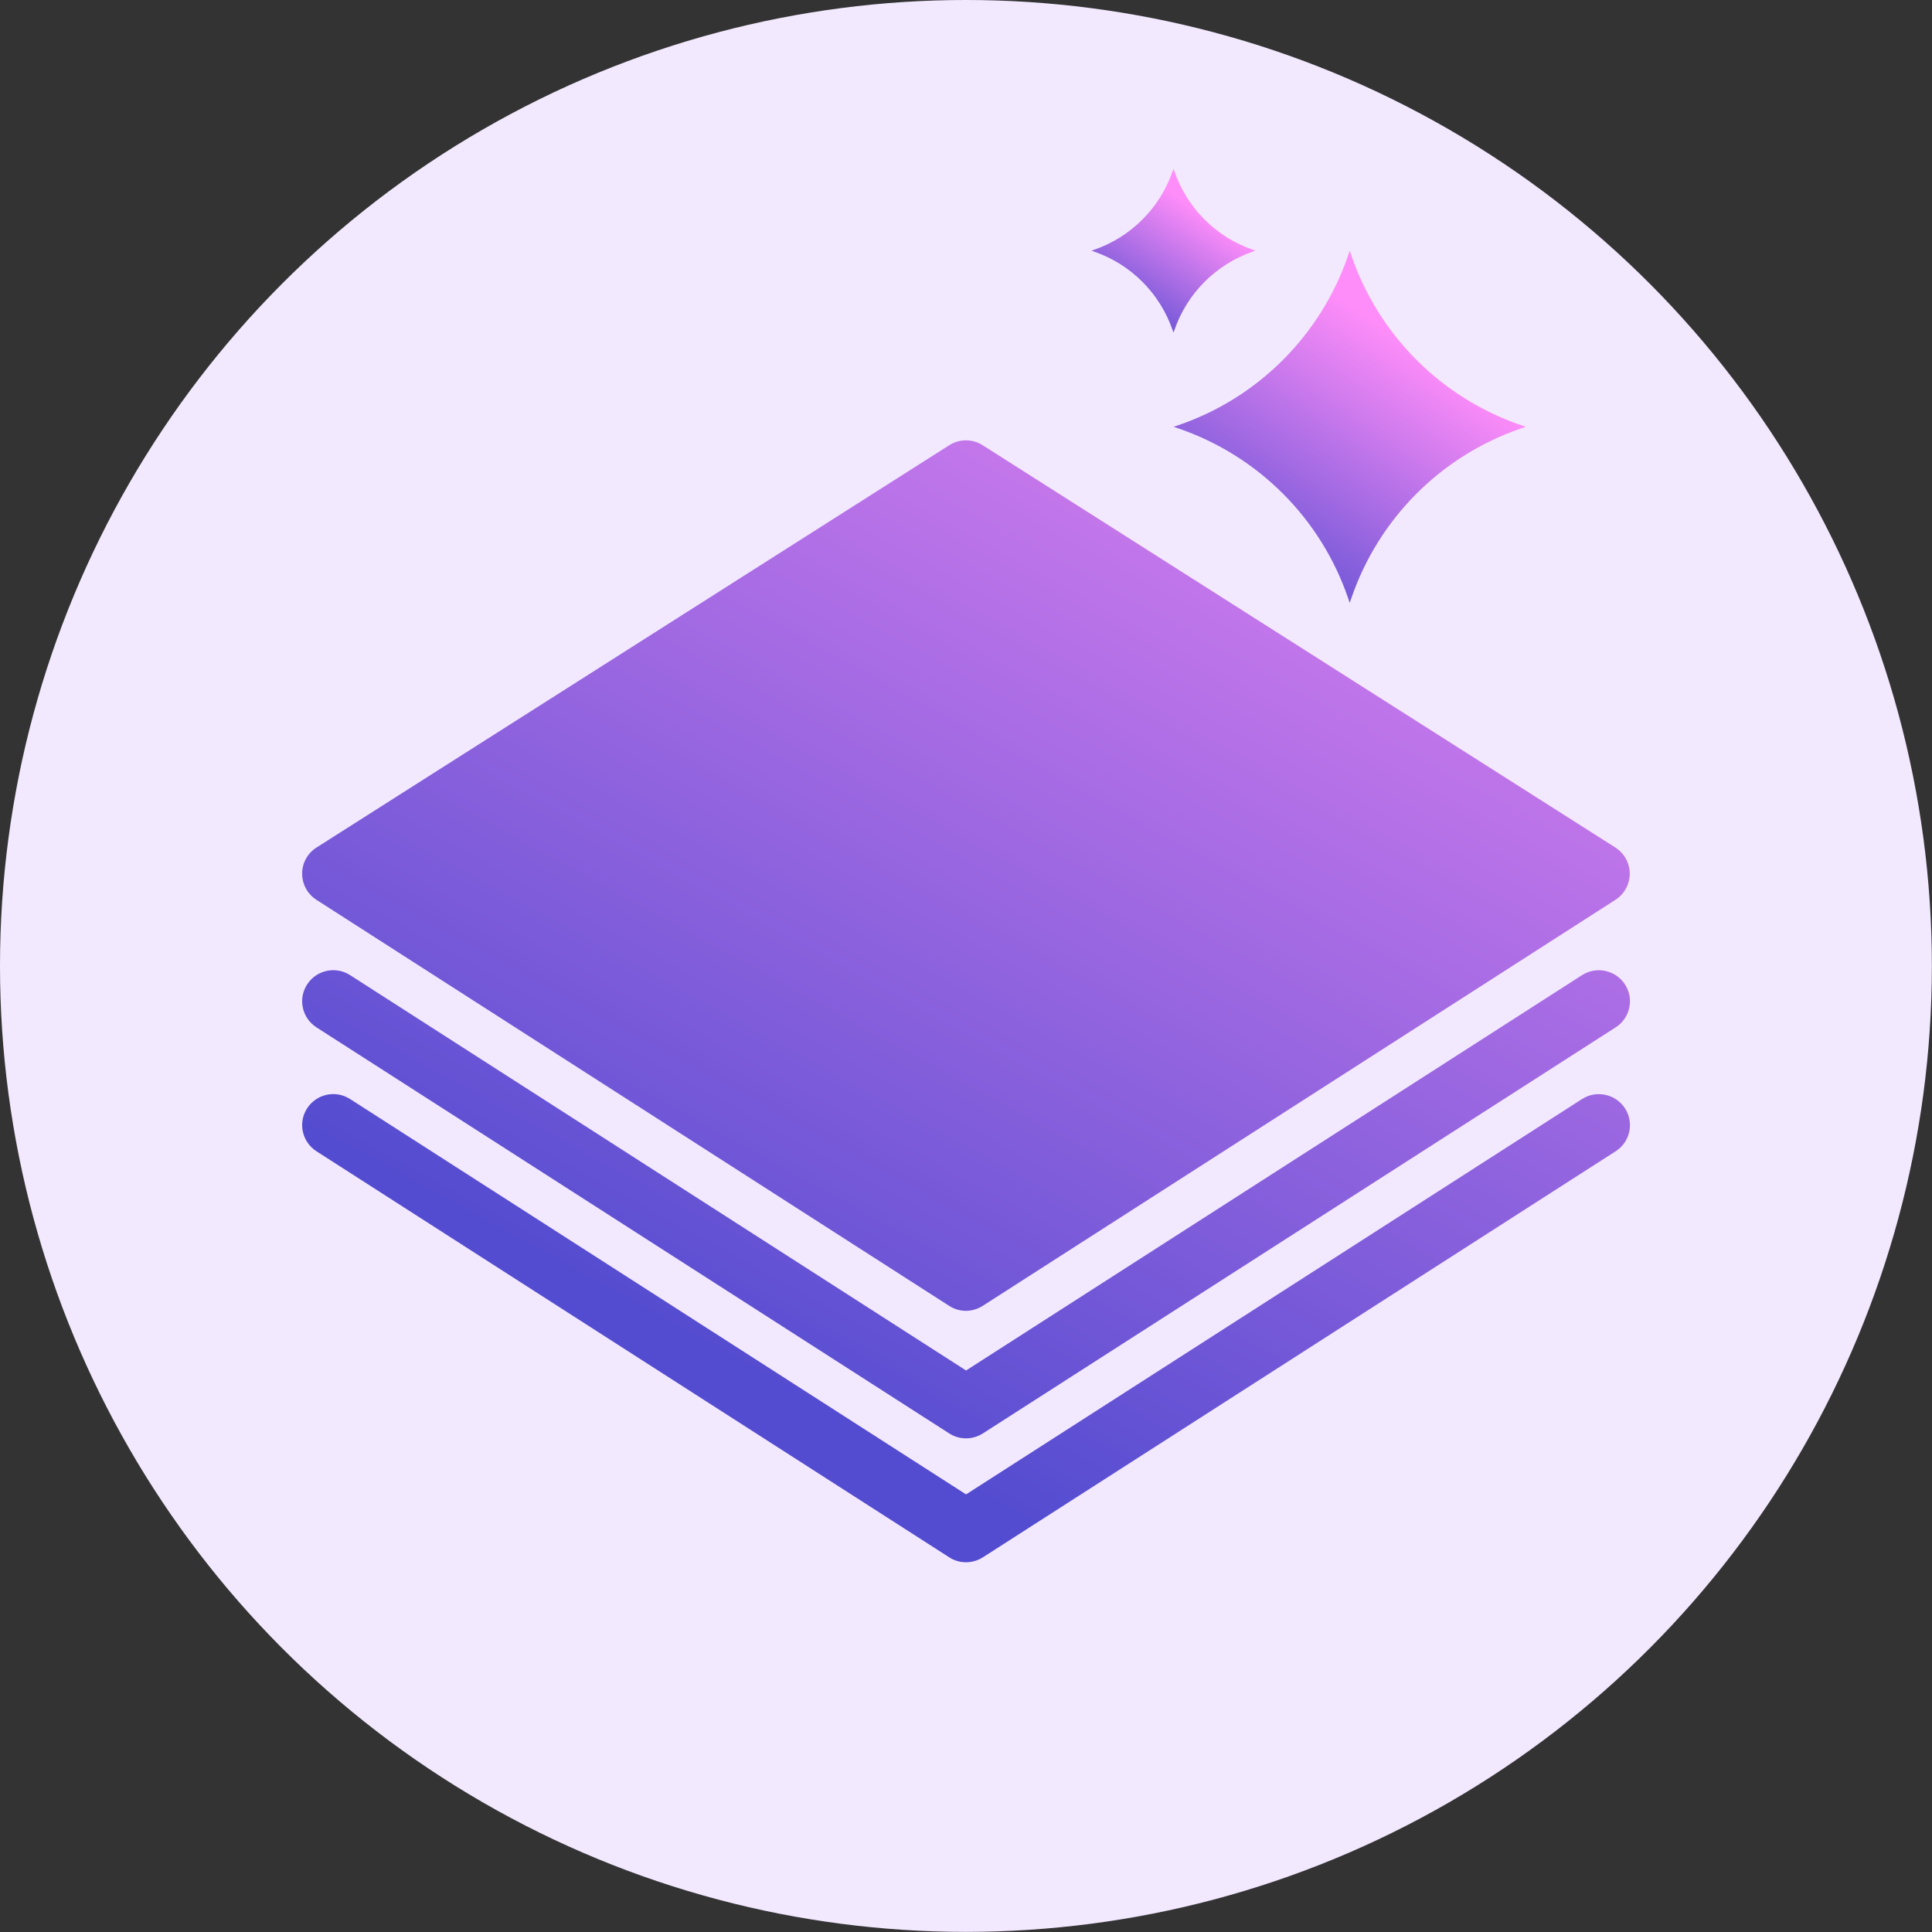 <?xml version="1.0" encoding="UTF-8"?>
<svg id="Layer_1" data-name="Layer 1" xmlns="http://www.w3.org/2000/svg" xmlns:xlink="http://www.w3.org/1999/xlink" viewBox="0 0 155.45 155.45">
  <rect x="0" y="0" width="155.45" height="155.45" fill="#333333" stroke="none"/>
  <defs>
    <linearGradient id="linear-gradient" x1="145.19" y1="-20.01" x2="255.82" y2="-130.64" gradientUnits="userSpaceOnUse">
      <stop offset="0" stop-color="#4b3193"/>
      <stop offset=".55" stop-color="#e4d5f8"/>
      <stop offset=".98" stop-color="#b064c1"/>
    </linearGradient>
    <linearGradient id="linear-gradient-2" x1="124.61" y1="4.88" x2="65.46" y2="112.94" gradientUnits="userSpaceOnUse">
      <stop offset="0" stop-color="#ff8df9"/>
      <stop offset="1" stop-color="#544cd0"/>
    </linearGradient>
    <linearGradient id="linear-gradient-3" x1="118.96" y1="5.23" x2="59.81" y2="113.29" xlink:href="#linear-gradient-2"/>
    <linearGradient id="linear-gradient-4" x1="113.31" y1="5.29" x2="54.16" y2="113.35" xlink:href="#linear-gradient-2"/>
    <linearGradient id="linear-gradient-5" x1="113.23" y1="27.47" x2="99.37" y2="48.08" xlink:href="#linear-gradient-2"/>
    <linearGradient id="linear-gradient-6" x1="96.57" y1="16.97" x2="90.13" y2="26.56" xlink:href="#linear-gradient-2"/>
  </defs>
  <circle cx="77.72" cy="77.72" r="77.72" style="fill: #f3e9ff;"/>
  <circle cx="200.51" cy="-75.32" r="77.72" style="fill: none; stroke: url(#linear-gradient); stroke-miterlimit: 10;"/>
  <path d="M77.72,125.7c-.47,0-.94-.13-1.35-.4l-50.91-32.67c-1.16-.75-1.5-2.29-.75-3.45.75-1.16,2.29-1.5,3.46-.75l49.56,31.81,49.56-31.81c1.16-.74,2.71-.41,3.46.75.75,1.16.41,2.71-.75,3.45l-50.91,32.67c-.41.26-.88.4-1.35.4Z" style="fill: url(#linear-gradient-2);"/>
  <path d="M77.72,115.73c-.47,0-.94-.13-1.35-.4l-50.91-32.67c-1.16-.75-1.5-2.29-.75-3.45.75-1.16,2.29-1.5,3.46-.75l49.56,31.81,49.56-31.81c1.16-.74,2.71-.41,3.46.75.75,1.16.41,2.71-.75,3.45l-50.91,32.67c-.41.26-.88.4-1.35.4Z" style="fill: url(#linear-gradient-3);"/>
  <path d="M77.72,105.47c-.47,0-.94-.13-1.35-.4l-50.91-32.67c-.72-.46-1.15-1.26-1.15-2.11,0-.85.44-1.65,1.16-2.1l50.91-32.37c.82-.52,1.86-.52,2.68,0l50.91,32.37c.72.46,1.16,1.25,1.16,2.1,0,.85-.43,1.65-1.15,2.11l-50.91,32.67c-.41.26-.88.4-1.35.4Z" style="fill: url(#linear-gradient-4);"/>
  <path d="M108.6,20.17l.14.41c2.2,6.4,7.23,11.42,13.62,13.62l.41.14-.41.14c-6.4,2.2-11.42,7.23-13.62,13.62l-.14.41-.14-.41c-2.2-6.4-7.23-11.42-13.62-13.62l-.41-.14.41-.14c6.4-2.2,11.42-7.23,13.62-13.62l.14-.41Z" style="fill: url(#linear-gradient-5);"/>
  <path d="M94.42,13.58l.07.19c1.02,2.97,3.36,5.31,6.33,6.33l.19.07-.19.07c-2.97,1.02-5.31,3.36-6.33,6.33l-.07.19-.07-.19c-1.02-2.97-3.36-5.31-6.33-6.33l-.19-.07.19-.07c2.97-1.02,5.31-3.36,6.33-6.33l.07-.19Z" style="fill: url(#linear-gradient-6);"/>
</svg>